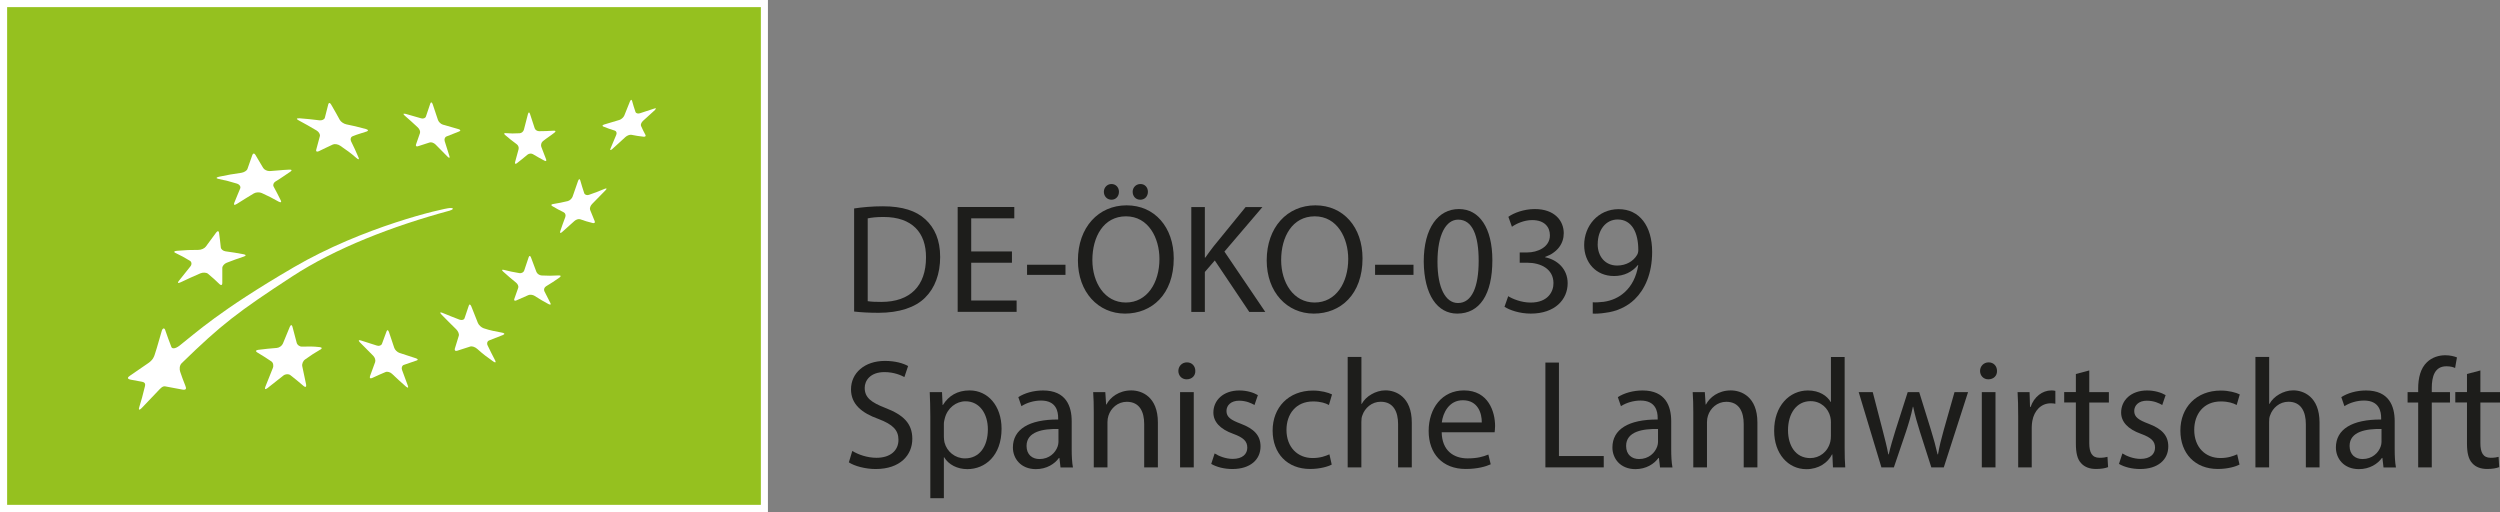 <?xml version="1.0" encoding="UTF-8"?>
<svg id="Ebene_1" data-name="Ebene 1" xmlns="http://www.w3.org/2000/svg" viewBox="0 0 498.32 102.05">
  <rect x="0" y="0" width="498.32" height="102.05" fill="#808080" stroke="none"/>
  <defs>
    <style>
      .cls-1 {
        fill: #1d1d1b;
      }

      .cls-2 {
        fill: #fff;
      }

      .cls-3 {
        fill: #95c11f;
      }
    </style>
  </defs>
  <g id="WEISSER_Rand" data-name="WEISSER Rand">
    <rect class="cls-2" width="153.07" height="102.05"/>
  </g>
  <rect class="cls-3" x="1.42" y="1.42" width="150.24" height="99.21"/>
  <path class="cls-2" d="M59.61,23.57c1.63.13,2.44.21,4.04.41.52.07,1.01-.16,1.1-.51.28-1.08.42-1.62.69-2.7.09-.35.35-.32.57.08.7,1.21,1.05,1.82,1.72,3.05.22.4.82.79,1.32.89,1.5.3,2.04.44,3.85.92.5.13.58.36.22.49-1.11.39-1.69.49-2.84.96-.37.15-.5.6-.3,1.01.62,1.24.91,1.9,1.48,3.22.19.43.01.48-.4.12-1.26-1.11-1.91-1.52-3.23-2.45-.44-.31-1.1-.42-1.47-.26-1.13.49-1.69.83-2.83,1.35-.38.17-.6.03-.5-.31.3-1.05.44-1.67.73-2.71.09-.34-.2-.85-.66-1.12-1.42-.84-2.14-1.25-3.59-2.03-.47-.26-.43-.43.1-.39"/>
  <path class="cls-2" d="M43.69,35.22c1.95-.41,2.55-.5,4.39-.77.55-.08,1.11-.41,1.24-.77.4-1.12.59-1.68.98-2.79.13-.36.4-.37.6-.04.64,1.04.95,1.57,1.56,2.63.2.34.8.65,1.32.62,1.73-.1,2.13-.21,3.89-.29.51-.03.57.17.21.41-1.35.88-1.76,1.23-2.96,1.95-.38.23-.57.66-.38,1.02.58,1.08.87,1.63,1.43,2.76.19.37-.01.47-.45.23-1.31-.74-1.98-1.08-3.34-1.7-.45-.21-1.16-.18-1.58.07-1.26.75-1.69,1.03-3.38,2.09-.47.29-.7.25-.53-.2.55-1.41.74-1.75,1.19-2.88.15-.37-.14-.8-.61-.95-1.47-.45-2.22-.64-3.76-.96-.5-.1-.43-.3.16-.43"/>
  <path class="cls-2" d="M35.28,49.99c1.78-.15,2.64-.18,4.29-.18.54,0,1.19-.29,1.46-.66.84-1.13,1.25-1.69,2.06-2.8.26-.36.52-.34.57.03.15,1.16.23,1.75.35,2.93.04.38.48.73.96.79,1.68.23,1.94.28,3.63.59.46.09.47.29.03.44-1.35.45-2.04.7-3.46,1.25-.46.18-.87.65-.86,1.04,0,1.2,0,1.8,0,3.02,0,.4-.25.49-.54.21-.89-.86-1.35-1.28-2.32-2.09-.32-.26-1-.29-1.5-.08-1.55.67-2.34,1.03-3.93,1.78-.52.25-.71.14-.39-.25.94-1.18,1.41-1.76,2.33-2.92.31-.38.26-.88-.09-1.1-1.12-.68-1.69-1-2.92-1.58-.4-.18-.24-.38.33-.42"/>
  <path class="cls-2" d="M63.85,69.68c-1.17.67-1.81,1.1-3.05,1.98-.4.28-.65.89-.55,1.35.31,1.4.46,2.12.76,3.61.1.49-.11.65-.46.35-1.07-.92-1.6-1.35-2.67-2.19-.35-.28-.98-.25-1.4.08-1.26.97-1.9,1.48-3.18,2.51-.42.34-.6.2-.4-.3.61-1.53.91-2.28,1.49-3.73.19-.48.06-1.07-.31-1.31-1.12-.75-1.68-1.11-2.82-1.79-.37-.22-.27-.45.21-.51,1.5-.19,2.25-.26,3.72-.38.48-.04,1.02-.43,1.2-.87.56-1.38.84-2.05,1.38-3.35.18-.42.41-.43.52-.02.34,1.26.51,1.9.85,3.22.11.43.58.77,1.04.76,1.44-.03,2.16-.06,3.56.1.46.05.5.28.12.5"/>
  <path class="cls-2" d="M83.06,71.85c-1.03.34-1.54.52-2.58.89-.34.12-.5.56-.35.98.46,1.27.69,1.9,1.17,3.17.16.42-.01.49-.39.16-1.13-1-1.68-1.51-2.77-2.54-.36-.34-.94-.5-1.29-.35-1.06.45-1.59.68-2.68,1.19-.36.17-.54,0-.41-.39.42-1.15.62-1.71,1.02-2.79.13-.36-.05-.93-.4-1.27-1.07-1.06-1.6-1.6-2.64-2.66-.34-.35-.27-.52.15-.39,1.31.41,1.96.62,3.26,1.04.42.14.86-.03.99-.36.38-1.03.57-1.53.93-2.52.12-.31.32-.24.46.17.42,1.25.63,1.89,1.06,3.16.14.41.6.86,1.02,1,1.31.43,1.96.64,3.28,1.07.42.14.5.34.17.45"/>
  <path class="cls-2" d="M100.29,66.76c-1.15.44-1.68.67-2.8,1.1-.36.14-.5.58-.3.98.59,1.22.89,1.83,1.52,3.03.2.39.02.48-.41.17-1.3-.93-1.94-1.39-3.18-2.5-.41-.37-1.02-.58-1.37-.47-1.06.34-1.59.5-2.64.85-.35.11-.55-.08-.45-.42.32-1.04.48-1.55.79-2.57.11-.34-.13-.91-.51-1.29-1.19-1.16-1.78-1.76-2.93-2.93-.37-.38-.32-.54.13-.37,1.37.56,2.05.84,3.44,1.37.45.17.91.05,1.02-.28.33-1.02.5-1.52.85-2.53.11-.33.33-.24.5.18.51,1.32.77,1.98,1.31,3.3.18.43.69.9,1.16,1.06,1.43.48,2.18.57,3.68.87.48.09.57.28.21.43"/>
  <path class="cls-2" d="M111.54,55.31c-1.1.76-1.63,1.12-2.7,1.76-.34.21-.49.64-.34.96.48.97.72,1.44,1.21,2.38.17.31,0,.4-.38.2-1.12-.6-1.67-.93-2.76-1.63-.36-.23-.91-.3-1.24-.16-.99.45-1.47.66-2.43,1.07-.32.14-.49,0-.39-.29.31-.89.46-1.34.79-2.24.1-.3-.09-.75-.43-1.02-1.05-.83-1.56-1.31-2.57-2.2-.33-.29-.28-.44.12-.35,1.22.3,1.84.44,3.11.65.41.07.84-.16.95-.49.35-1.05.53-1.58.9-2.68.12-.35.33-.33.46.04.42,1.16.65,1.73,1.08,2.88.14.37.61.7,1.04.72,1.33.06,2.01.07,3.4-.01.45-.02.52.16.17.41"/>
  <path class="cls-2" d="M120.66,37.96c-1.05,1.1-1.58,1.64-2.63,2.69-.34.33-.52.86-.41,1.17.36.92.54,1.38.92,2.26.12.29-.05.46-.38.38-1.02-.25-1.52-.4-2.49-.75-.32-.12-.85.04-1.18.35-1.01.93-1.54,1.38-2.47,2.21-.3.27-.46.19-.35-.17.34-1.09.6-1.68,1.01-2.83.14-.38,0-.81-.31-.95-.93-.46-1.39-.71-2.29-1.24-.29-.17-.22-.36.15-.41,1.16-.19,1.75-.3,2.95-.59.39-.1.82-.5.96-.9.43-1.23.64-1.85,1.08-3.11.14-.41.34-.47.44-.13.3,1.05.46,1.56.79,2.56.11.32.53.48.93.34,1.25-.43,1.88-.67,3.16-1.21.42-.17.48-.02.13.33"/>
  <path class="cls-2" d="M100.82,26.54c1.08.09,1.5.07,2.76.02.37-.01.75-.33.85-.72.31-1.19.47-1.81.8-3.09.11-.41.29-.44.41-.05.37,1.19.56,1.75.94,2.87.12.36.52.58.89.58,1.01,0,1.65-.03,2.91-.1.38-.02.46.13.14.39-.93.73-1.41.98-2.32,1.71-.31.25-.43.76-.31,1.1.38,1.02.57,1.52.96,2.5.13.32-.02.45-.32.28-.93-.5-1.39-.76-2.32-1.31-.3-.18-.79-.13-1.07.11-.86.72-1.29,1.07-2.13,1.72-.27.21-.43.09-.34-.24.27-.98.41-1.5.7-2.57.1-.35-.08-.79-.38-1-.94-.68-1.39-1.06-2.29-1.82-.3-.25-.25-.42.11-.39"/>
  <path class="cls-2" d="M80.8,22.68c1.27.36,1.9.55,3.16.91.41.12.84-.05.94-.37.34-1.01.51-1.52.87-2.58.11-.34.33-.29.47.11.43,1.26.64,1.89,1.05,3.14.13.4.57.83.97.95,1.26.37,1.89.54,3.14.9.41.12.47.32.13.46-1.03.42-1.53.62-2.53,1-.32.12-.48.54-.36.94.38,1.21.56,1.8.94,2.98.12.39-.04.44-.36.12-.96-.98-1.44-1.47-2.42-2.45-.32-.32-.84-.5-1.16-.39-.95.32-1.41.47-2.35.76-.3.1-.47-.06-.37-.36.31-.89.47-1.34.79-2.26.11-.3-.08-.81-.41-1.12-1.04-.97-1.57-1.45-2.64-2.38-.35-.31-.3-.46.11-.34"/>
  <path class="cls-2" d="M130.56,21.92c-.92.84-1.41,1.28-2.4,2.18-.32.3-.5.75-.39.99.34.75.52,1.12.89,1.81.12.23-.04.39-.37.35-.99-.11-1.48-.19-2.44-.38-.32-.06-.85.14-1.19.45-1.03.95-1.55,1.43-2.61,2.38-.35.31-.51.27-.36-.09.46-1.09.7-1.65,1.15-2.74.15-.36.03-.73-.28-.83-.93-.29-1.39-.45-2.29-.81-.29-.12-.21-.3.18-.42,1.2-.34,1.81-.53,3.01-.9.39-.12.83-.52.98-.88.46-1.13.69-1.69,1.13-2.82.15-.36.33-.41.42-.11.25.91.39,1.36.68,2.21.09.28.48.39.87.27,1.18-.39,1.76-.58,2.89-.95.37-.12.42,0,.12.27"/>
  <path class="cls-2" d="M89.73,41.94c.67-.18.77-.52-.03-.48-1.37.07-17.31,3.74-31.12,11.8-15.03,8.77-19.58,13.14-22.79,15.63-.85.66-1.48.67-1.63.27-.51-1.37-.83-2.15-1.25-3.43-.13-.39-.5-.35-.66.2-.56,1.86-.83,2.99-1.38,4.66-.17.54-.36,1.13-1.36,1.82-1.97,1.37-2.38,1.64-3.61,2.48-.45.3-.68.64.21.8.86.16,1.03.19,2.18.4.92.17.62.79.49,1.34-.38,1.55-.54,2.18-1.04,3.78-.17.52.05.59.48.15,1.31-1.37,1.74-1.83,3.13-3.28.52-.54,1.01-1.17,1.56-1.07,1.36.24,1.52.29,3.42.64.84.16.84-.23.61-.78-.65-1.61-.53-1.4-1.02-2.76-.16-.44-.19-1.25.31-1.73,7.92-7.71,11.2-10.22,22.08-17.32,8.53-5.56,19.86-9.98,31.42-13.1Z"/>
  <g>
    <path class="cls-1" d="M170.25,41.55c1.64-.25,3.6-.43,5.74-.43,3.88,0,6.63.9,8.46,2.6,1.86,1.71,2.95,4.12,2.95,7.5s-1.05,6.2-3.01,8.12c-1.95,1.95-5.18,3.01-9.24,3.01-1.92,0-3.53-.09-4.9-.25v-20.56ZM172.95,60.03c.68.12,1.67.15,2.73.15,5.77,0,8.9-3.22,8.9-8.87.03-4.93-2.76-8.06-8.46-8.06-1.4,0-2.45.12-3.16.28v16.5Z"/>
    <path class="cls-1" d="M201.71,52.37h-8.12v7.53h9.05v2.26h-11.75v-20.9h11.29v2.26h-8.59v6.6h8.12v2.23Z"/>
    <path class="cls-1" d="M212.38,52.77v2.02h-7.66v-2.02h7.66Z"/>
    <path class="cls-1" d="M233.96,51.5c0,7.19-4.37,11.01-9.71,11.01s-9.39-4.28-9.39-10.6c0-6.63,4.12-10.98,9.71-10.98s9.39,4.37,9.39,10.57ZM217.74,51.84c0,4.46,2.42,8.46,6.67,8.46s6.7-3.94,6.7-8.68c0-4.15-2.17-8.5-6.67-8.5s-6.7,4.12-6.7,8.71ZM220.03,38.23c0-.84.65-1.55,1.52-1.55s1.49.68,1.49,1.55-.59,1.58-1.49,1.58-1.52-.71-1.52-1.58ZM225.77,38.23c0-.84.65-1.55,1.55-1.55s1.49.68,1.49,1.55-.59,1.58-1.52,1.58-1.52-.71-1.52-1.58Z"/>
    <path class="cls-1" d="M237.46,41.27h2.7v10.08h.09c.56-.81,1.12-1.55,1.64-2.23l6.39-7.84h3.35l-7.57,8.87,8.15,12.03h-3.19l-6.88-10.26-1.98,2.29v7.97h-2.7v-20.9Z"/>
    <path class="cls-1" d="M271.59,51.5c0,7.19-4.37,11.01-9.71,11.01s-9.39-4.28-9.39-10.6c0-6.63,4.12-10.98,9.71-10.98s9.39,4.37,9.39,10.57ZM255.37,51.84c0,4.46,2.42,8.46,6.67,8.46s6.7-3.94,6.7-8.68c0-4.15-2.17-8.5-6.67-8.5s-6.7,4.12-6.7,8.71Z"/>
    <path class="cls-1" d="M281.75,52.77v2.02h-7.66v-2.02h7.66Z"/>
    <path class="cls-1" d="M297.47,51.87c0,6.85-2.54,10.64-7.01,10.64-3.94,0-6.6-3.69-6.67-10.36,0-6.76,2.91-10.48,7.01-10.48s6.67,3.78,6.67,10.2ZM286.53,52.18c0,5.24,1.61,8.22,4.09,8.22,2.79,0,4.12-3.26,4.12-8.4s-1.27-8.22-4.09-8.22c-2.39,0-4.12,2.91-4.12,8.4Z"/>
    <path class="cls-1" d="M300.63,59.04c.78.5,2.57,1.27,4.46,1.27,3.5,0,4.59-2.23,4.56-3.91-.03-2.82-2.57-4.03-5.21-4.03h-1.52v-2.05h1.52c1.98,0,4.5-1.02,4.5-3.41,0-1.61-1.02-3.04-3.54-3.04-1.61,0-3.16.71-4.03,1.33l-.71-1.98c1.05-.77,3.1-1.55,5.27-1.55,3.97,0,5.77,2.36,5.77,4.81,0,2.08-1.24,3.84-3.72,4.74v.06c2.48.5,4.5,2.36,4.5,5.18,0,3.22-2.51,6.05-7.35,6.05-2.26,0-4.25-.71-5.24-1.36l.74-2.11Z"/>
    <path class="cls-1" d="M317.46,60.25c.59.06,1.27,0,2.2-.09,1.58-.22,3.07-.87,4.22-1.95,1.33-1.21,2.29-2.98,2.67-5.36h-.09c-1.12,1.36-2.73,2.17-4.74,2.17-3.63,0-5.95-2.73-5.95-6.17,0-3.81,2.76-7.16,6.88-7.16s6.67,3.35,6.67,8.5c0,4.43-1.49,7.53-3.47,9.46-1.55,1.52-3.69,2.45-5.86,2.7-.99.16-1.86.19-2.51.16v-2.23ZM318.46,48.65c0,2.51,1.52,4.28,3.88,4.28,1.83,0,3.26-.9,3.97-2.11.15-.25.25-.56.25-.99,0-3.44-1.27-6.08-4.12-6.08-2.33,0-3.97,2.05-3.97,4.9Z"/>
    <path class="cls-1" d="M169.88,89.88c1.21.74,2.98,1.37,4.84,1.37,2.76,0,4.37-1.46,4.37-3.57,0-1.95-1.12-3.07-3.94-4.15-3.41-1.21-5.52-2.98-5.52-5.92,0-3.26,2.7-5.67,6.76-5.67,2.14,0,3.69.5,4.62,1.02l-.74,2.2c-.68-.37-2.08-.99-3.97-.99-2.85,0-3.94,1.71-3.94,3.13,0,1.95,1.27,2.91,4.16,4.03,3.53,1.36,5.33,3.07,5.33,6.14,0,3.22-2.39,6.02-7.32,6.02-2.02,0-4.22-.59-5.33-1.33l.68-2.26Z"/>
    <path class="cls-1" d="M185.44,83.06c0-1.92-.06-3.47-.12-4.9h2.45l.12,2.57h.06c1.12-1.83,2.88-2.91,5.33-2.91,3.63,0,6.36,3.07,6.36,7.63,0,5.4-3.29,8.06-6.82,8.06-1.98,0-3.72-.87-4.62-2.36h-.06v8.15h-2.7v-16.25ZM188.14,87.06c0,.4.06.78.12,1.12.5,1.89,2.14,3.19,4.09,3.19,2.88,0,4.56-2.36,4.56-5.8,0-3.01-1.58-5.58-4.46-5.58-1.86,0-3.6,1.33-4.12,3.38-.09.34-.19.74-.19,1.12v2.57Z"/>
    <path class="cls-1" d="M211.39,93.17l-.22-1.89h-.09c-.84,1.18-2.45,2.23-4.59,2.23-3.04,0-4.59-2.14-4.59-4.31,0-3.63,3.22-5.61,9.02-5.58v-.31c0-1.24-.34-3.47-3.41-3.47-1.4,0-2.85.43-3.91,1.12l-.62-1.8c1.24-.81,3.04-1.33,4.93-1.33,4.59,0,5.71,3.13,5.71,6.14v5.61c0,1.3.06,2.57.25,3.6h-2.48ZM210.98,85.51c-2.98-.06-6.36.46-6.36,3.38,0,1.77,1.18,2.61,2.57,2.61,1.95,0,3.19-1.24,3.63-2.51.09-.28.16-.59.16-.87v-2.6Z"/>
    <path class="cls-1" d="M218.02,82.22c0-1.55-.03-2.82-.12-4.06h2.42l.16,2.48h.06c.74-1.43,2.48-2.82,4.96-2.82,2.08,0,5.3,1.24,5.3,6.39v8.96h-2.73v-8.65c0-2.42-.9-4.43-3.47-4.43-1.8,0-3.19,1.27-3.66,2.79-.12.34-.19.81-.19,1.27v9.02h-2.73v-10.95Z"/>
    <path class="cls-1" d="M238.26,73.94c.03.93-.65,1.67-1.74,1.67-.96,0-1.64-.74-1.64-1.67s.71-1.71,1.71-1.71,1.67.74,1.67,1.71ZM235.22,93.17v-15.01h2.73v15.01h-2.73Z"/>
    <path class="cls-1" d="M242.11,90.38c.81.53,2.23,1.09,3.6,1.09,1.98,0,2.91-.99,2.91-2.23,0-1.3-.77-2.02-2.79-2.76-2.7-.96-3.97-2.45-3.97-4.25,0-2.42,1.95-4.4,5.18-4.4,1.52,0,2.85.43,3.69.93l-.68,1.98c-.59-.37-1.67-.87-3.07-.87-1.61,0-2.51.93-2.51,2.05,0,1.24.9,1.8,2.85,2.54,2.6.99,3.94,2.29,3.94,4.53,0,2.63-2.05,4.5-5.61,4.5-1.64,0-3.16-.4-4.22-1.02l.68-2.08Z"/>
    <path class="cls-1" d="M265.45,92.61c-.71.37-2.29.87-4.31.87-4.53,0-7.47-3.07-7.47-7.66s3.16-7.97,8.06-7.97c1.61,0,3.04.4,3.78.77l-.62,2.11c-.65-.37-1.67-.71-3.16-.71-3.44,0-5.3,2.54-5.3,5.67,0,3.47,2.23,5.61,5.21,5.61,1.55,0,2.57-.4,3.35-.74l.46,2.05Z"/>
    <path class="cls-1" d="M268.64,71.15h2.73v9.36h.06c.43-.78,1.12-1.46,1.95-1.92.81-.47,1.77-.78,2.79-.78,2.02,0,5.24,1.24,5.24,6.42v8.93h-2.73v-8.62c0-2.42-.9-4.46-3.47-4.46-1.77,0-3.16,1.24-3.66,2.73-.15.37-.19.77-.19,1.3v9.05h-2.73v-22.01Z"/>
    <path class="cls-1" d="M287.37,86.16c.06,3.69,2.42,5.21,5.15,5.21,1.95,0,3.13-.34,4.15-.77l.47,1.95c-.96.43-2.6.93-4.99.93-4.62,0-7.38-3.04-7.38-7.57s2.67-8.09,7.04-8.09c4.9,0,6.2,4.31,6.2,7.07,0,.56-.06.99-.09,1.27h-10.54ZM295.36,84.21c.03-1.74-.71-4.43-3.78-4.43-2.76,0-3.97,2.54-4.19,4.43h7.97Z"/>
    <path class="cls-1" d="M308.04,72.27h2.7v18.63h8.93v2.26h-11.63v-20.9Z"/>
    <path class="cls-1" d="M330.89,93.17l-.22-1.89h-.09c-.84,1.18-2.45,2.23-4.59,2.23-3.04,0-4.59-2.14-4.59-4.31,0-3.63,3.22-5.61,9.02-5.58v-.31c0-1.24-.34-3.47-3.41-3.47-1.4,0-2.85.43-3.91,1.12l-.62-1.8c1.24-.81,3.04-1.33,4.93-1.33,4.59,0,5.71,3.13,5.71,6.14v5.61c0,1.3.06,2.57.25,3.6h-2.48ZM330.49,85.51c-2.98-.06-6.36.46-6.36,3.38,0,1.77,1.18,2.61,2.57,2.61,1.95,0,3.19-1.24,3.63-2.51.09-.28.16-.59.16-.87v-2.6Z"/>
    <path class="cls-1" d="M337.52,82.22c0-1.55-.03-2.82-.12-4.06h2.42l.16,2.48h.06c.74-1.43,2.48-2.82,4.96-2.82,2.08,0,5.3,1.24,5.3,6.39v8.96h-2.73v-8.65c0-2.42-.9-4.43-3.47-4.43-1.8,0-3.19,1.27-3.66,2.79-.12.34-.19.81-.19,1.27v9.02h-2.73v-10.95Z"/>
    <path class="cls-1" d="M367.69,71.15v18.14c0,1.33.03,2.85.12,3.88h-2.45l-.12-2.6h-.06c-.84,1.67-2.67,2.95-5.12,2.95-3.63,0-6.42-3.07-6.42-7.63-.03-4.99,3.07-8.06,6.73-8.06,2.29,0,3.84,1.08,4.53,2.29h.06v-8.96h2.73ZM364.96,84.27c0-.34-.03-.81-.12-1.15-.4-1.74-1.89-3.16-3.94-3.16-2.82,0-4.5,2.48-4.5,5.8,0,3.04,1.49,5.55,4.43,5.55,1.83,0,3.5-1.21,4-3.26.09-.37.12-.74.12-1.18v-2.6Z"/>
    <path class="cls-1" d="M373.29,78.16l1.98,7.63c.43,1.67.84,3.22,1.12,4.77h.09c.34-1.52.84-3.13,1.33-4.74l2.45-7.66h2.29l2.33,7.5c.56,1.8.99,3.38,1.33,4.9h.09c.25-1.52.65-3.1,1.15-4.87l2.14-7.53h2.7l-4.84,15.01h-2.48l-2.29-7.16c-.53-1.67-.96-3.16-1.33-4.93h-.06c-.37,1.8-.84,3.35-1.37,4.96l-2.42,7.13h-2.48l-4.53-15.01h2.79Z"/>
    <path class="cls-1" d="M398.06,73.94c.03.93-.65,1.67-1.74,1.67-.96,0-1.64-.74-1.64-1.67s.71-1.71,1.71-1.71,1.67.74,1.67,1.71ZM395.03,93.17v-15.01h2.73v15.01h-2.73Z"/>
    <path class="cls-1" d="M402.28,82.84c0-1.77-.03-3.29-.12-4.68h2.39l.09,2.95h.12c.68-2.01,2.33-3.29,4.15-3.29.31,0,.53.03.78.09v2.57c-.28-.06-.56-.09-.93-.09-1.92,0-3.29,1.46-3.66,3.5-.06.37-.12.81-.12,1.27v8h-2.7v-10.33Z"/>
    <path class="cls-1" d="M416.45,73.85v4.31h3.91v2.08h-3.91v8.09c0,1.86.53,2.92,2.05,2.92.71,0,1.24-.09,1.58-.19l.12,2.05c-.53.22-1.36.37-2.42.37-1.27,0-2.29-.4-2.95-1.15-.78-.81-1.05-2.14-1.05-3.91v-8.19h-2.33v-2.08h2.33v-3.6l2.67-.71Z"/>
    <path class="cls-1" d="M423.05,90.38c.81.53,2.23,1.09,3.6,1.09,1.98,0,2.91-.99,2.91-2.23,0-1.3-.77-2.02-2.79-2.76-2.7-.96-3.97-2.45-3.97-4.25,0-2.42,1.95-4.4,5.18-4.4,1.52,0,2.85.43,3.69.93l-.68,1.98c-.59-.37-1.67-.87-3.07-.87-1.61,0-2.51.93-2.51,2.05,0,1.24.9,1.8,2.85,2.54,2.6.99,3.94,2.29,3.94,4.53,0,2.63-2.05,4.5-5.61,4.5-1.64,0-3.16-.4-4.22-1.02l.68-2.08Z"/>
    <path class="cls-1" d="M446.39,92.61c-.71.37-2.29.87-4.31.87-4.53,0-7.47-3.07-7.47-7.66s3.16-7.97,8.06-7.97c1.61,0,3.04.4,3.78.77l-.62,2.11c-.65-.37-1.67-.71-3.16-.71-3.44,0-5.3,2.54-5.3,5.67,0,3.47,2.23,5.61,5.21,5.61,1.55,0,2.57-.4,3.35-.74l.47,2.05Z"/>
    <path class="cls-1" d="M449.58,71.15h2.73v9.36h.06c.43-.78,1.12-1.46,1.95-1.92.81-.47,1.77-.78,2.79-.78,2.02,0,5.24,1.24,5.24,6.42v8.93h-2.73v-8.62c0-2.42-.9-4.46-3.47-4.46-1.77,0-3.16,1.24-3.66,2.73-.16.37-.19.77-.19,1.3v9.05h-2.73v-22.01Z"/>
    <path class="cls-1" d="M475.1,93.17l-.22-1.89h-.09c-.84,1.18-2.45,2.23-4.59,2.23-3.04,0-4.59-2.14-4.59-4.31,0-3.63,3.22-5.61,9.02-5.58v-.31c0-1.24-.34-3.47-3.41-3.47-1.4,0-2.85.43-3.91,1.12l-.62-1.8c1.24-.81,3.04-1.33,4.93-1.33,4.59,0,5.71,3.13,5.71,6.14v5.61c0,1.3.06,2.57.25,3.6h-2.48ZM474.7,85.51c-2.98-.06-6.36.46-6.36,3.38,0,1.77,1.18,2.61,2.57,2.61,1.95,0,3.19-1.24,3.63-2.51.09-.28.16-.59.16-.87v-2.6Z"/>
    <path class="cls-1" d="M482.01,93.17v-12.93h-2.11v-2.08h2.11v-.71c0-2.11.47-4.03,1.74-5.24,1.02-.99,2.39-1.4,3.66-1.4.96,0,1.8.22,2.33.43l-.37,2.11c-.4-.19-.96-.34-1.74-.34-2.33,0-2.91,2.05-2.91,4.34v.81h3.63v2.08h-3.63v12.93h-2.7Z"/>
    <path class="cls-1" d="M494.41,73.85v4.31h3.91v2.08h-3.91v8.09c0,1.86.53,2.92,2.05,2.92.71,0,1.24-.09,1.58-.19l.12,2.05c-.53.22-1.36.37-2.42.37-1.27,0-2.29-.4-2.95-1.15-.77-.81-1.05-2.14-1.05-3.91v-8.19h-2.33v-2.08h2.33v-3.6l2.67-.71Z"/>
  </g>
</svg>